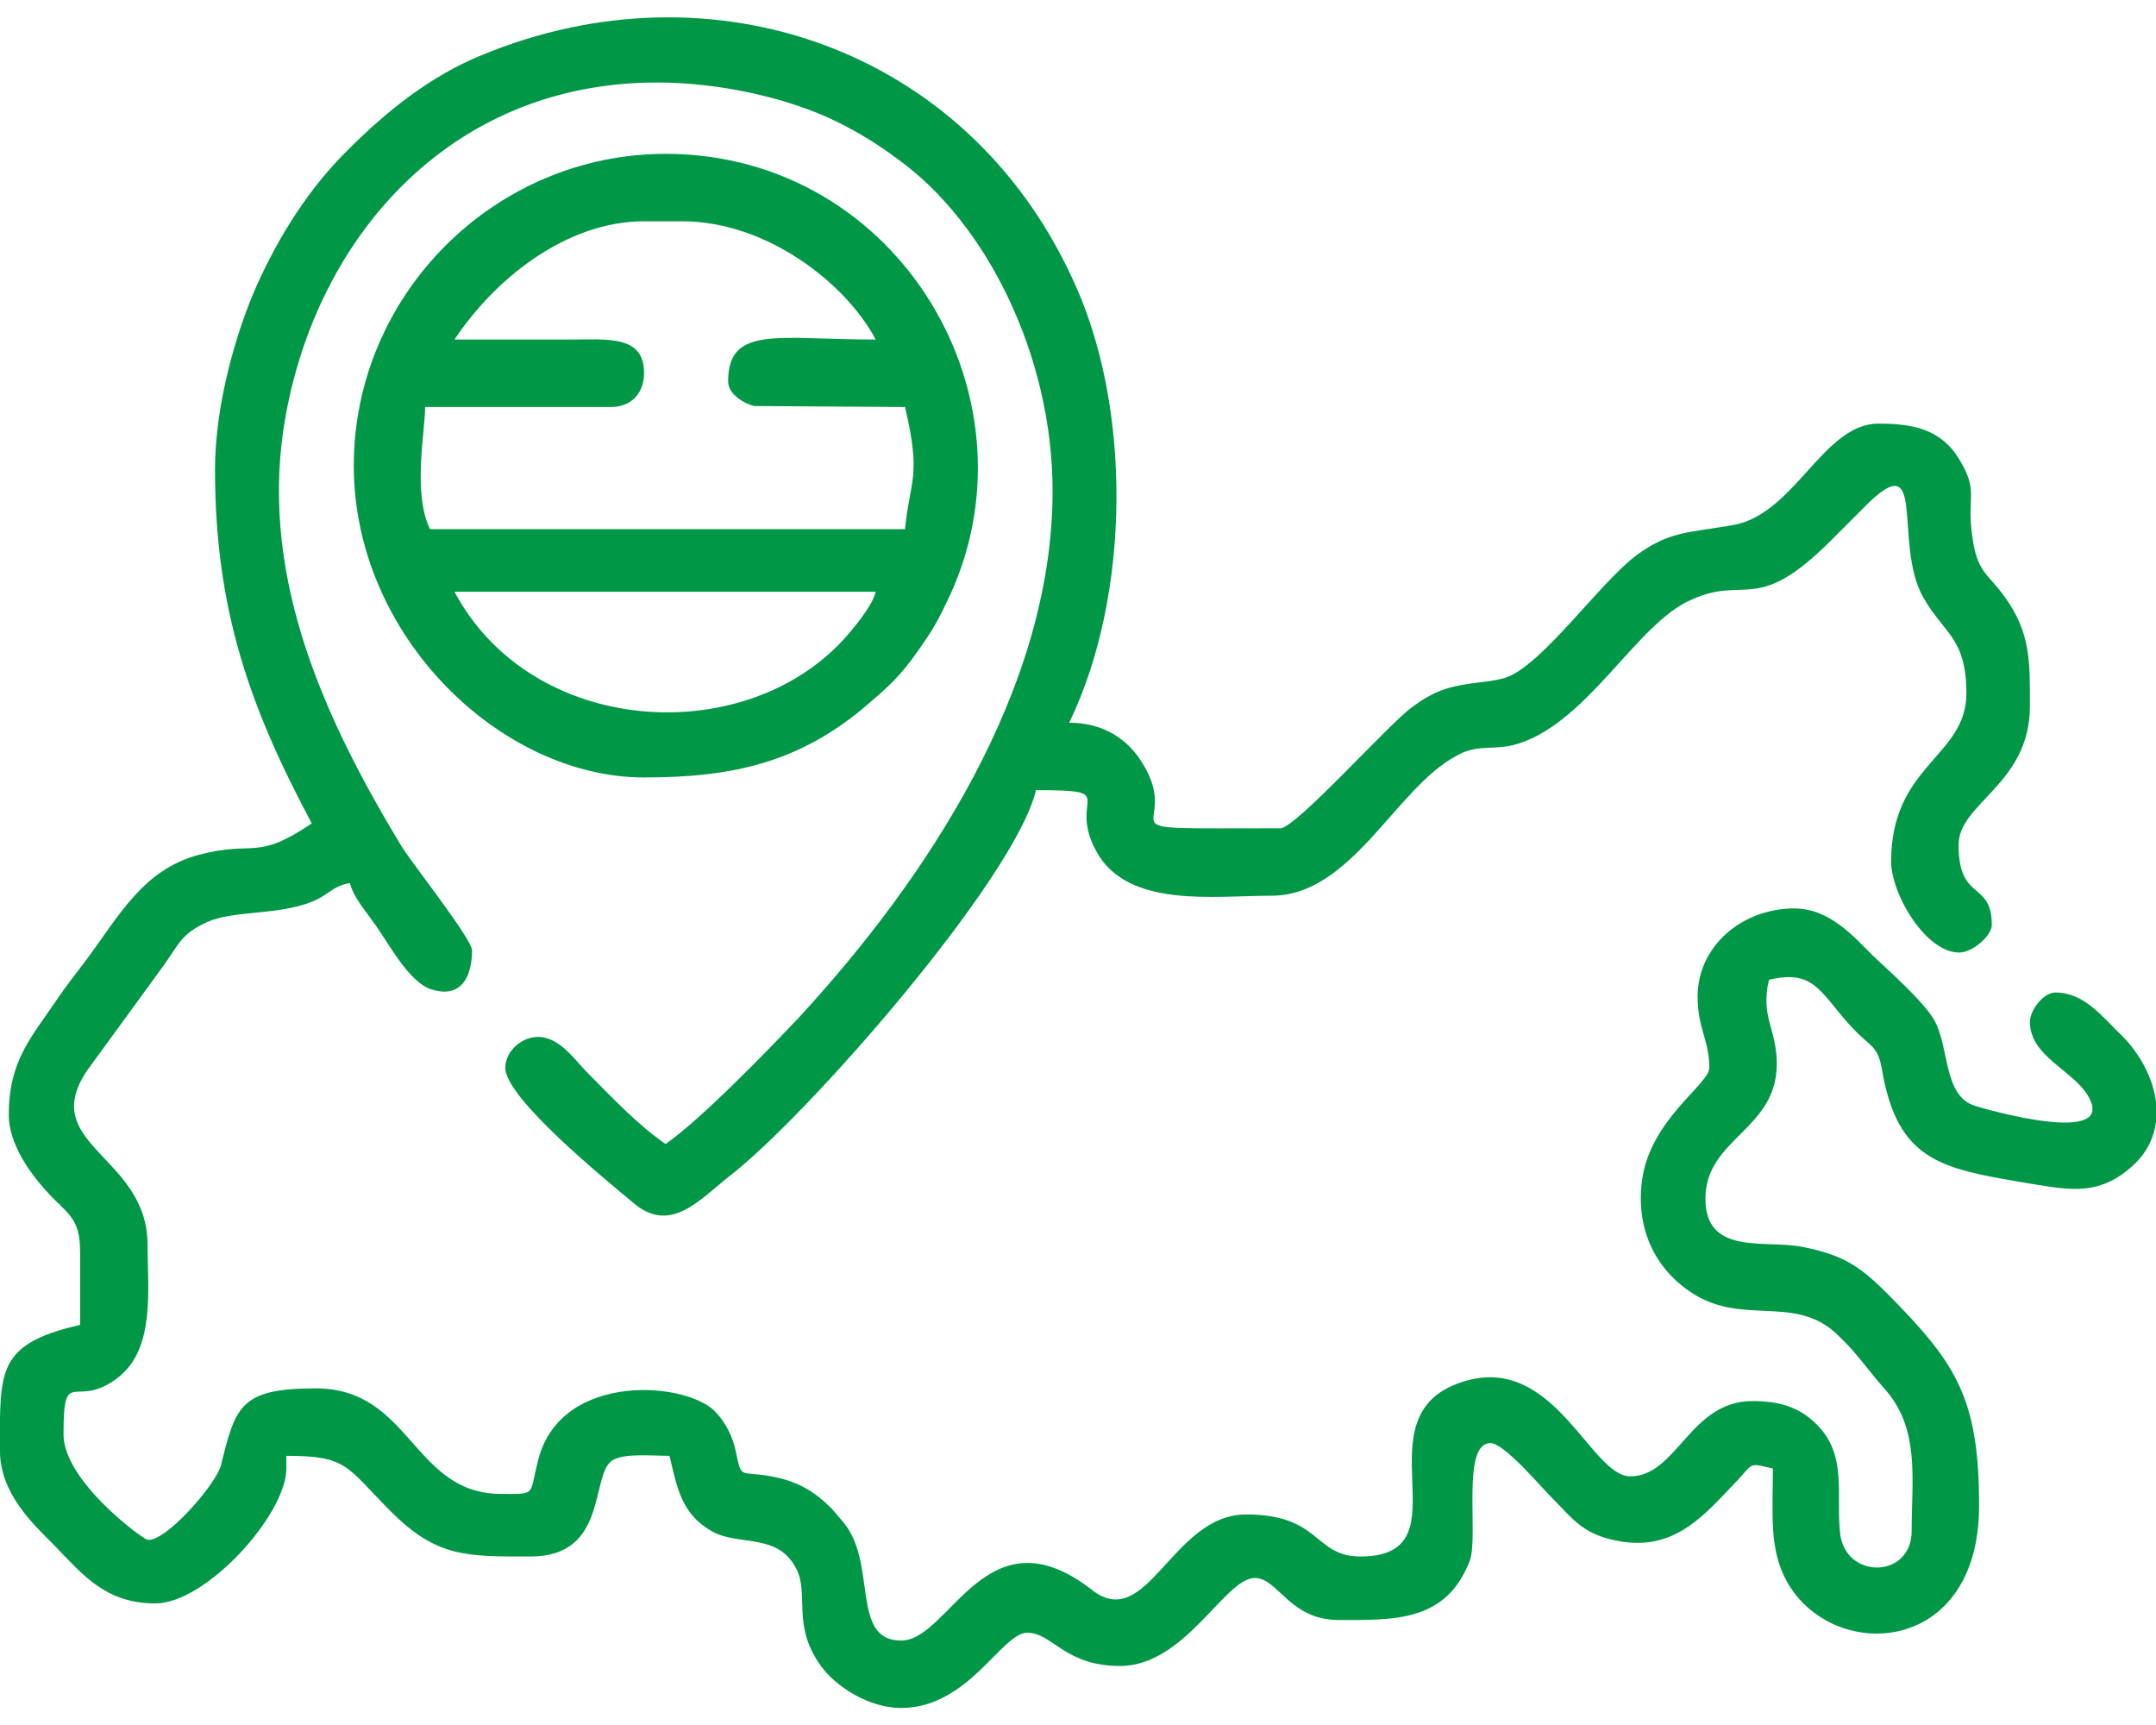 <?xml version="1.0" encoding="UTF-8"?>
<!DOCTYPE svg PUBLIC "-//W3C//DTD SVG 1.1//EN" "http://www.w3.org/Graphics/SVG/1.1/DTD/svg11.dtd">
<!-- Creator: CorelDRAW 2021.5 -->
<svg xmlns="http://www.w3.org/2000/svg" xml:space="preserve" width="20px" height="16px" version="1.1" style="shape-rendering:geometricPrecision; text-rendering:geometricPrecision; image-rendering:optimizeQuality; fill-rule:evenodd; clip-rule:evenodd"
viewBox="0 0 22.06 17.3"
 xmlns:xlink="http://www.w3.org/1999/xlink"
 xmlns:xodm="http://www.corel.com/coreldraw/odm/2003">
 <defs>
  <style type="text/css">
   <![CDATA[
    .fil0 {fill:#009846}
   ]]>
  </style>
 </defs>
 <g id="Слой_x0020_1">
  <g id="_2342953686576">
   <path class="fil0" d="M2.2 4.63c0,1.44 0.36,2.44 0.99,3.62 -0.58,0.39 -0.57,0.17 -1.15,0.32 -0.58,0.15 -0.83,0.64 -1.16,1.08 -0.12,0.16 -0.21,0.27 -0.31,0.42 -0.25,0.37 -0.48,0.61 -0.48,1.16 0,0.36 0.31,0.72 0.51,0.91 0.01,0 0.01,0.01 0.02,0.02 0.16,0.15 0.2,0.25 0.2,0.49 0,0.24 0,0.49 0,0.73 -0.74,0.17 -0.81,0.4 -0.82,0.96l0 0.33c0,0.43 0.33,0.74 0.55,0.96 0.3,0.31 0.53,0.6 1.04,0.6 0.52,0 1.34,-0.91 1.34,-1.38l0 -0.13c0.63,0 0.61,0.11 1.07,0.57 0.47,0.47 0.77,0.46 1.43,0.46 0.79,0 0.61,-0.82 0.83,-0.98 0.12,-0.08 0.4,-0.05 0.59,-0.05 0.08,0.33 0.12,0.59 0.43,0.77 0.28,0.16 0.68,0.01 0.87,0.39 0.13,0.26 -0.05,0.58 0.25,0.99 0.15,0.21 0.49,0.43 0.82,0.43 0.69,0 1.03,-0.77 1.29,-0.77 0.26,0 0.38,0.34 0.95,0.34 0.67,0 1.07,-0.9 1.38,-0.9 0.24,0 0.35,0.43 0.86,0.43 0.57,0 1.1,0.02 1.34,-0.61 0.09,-0.26 -0.09,-1.2 0.21,-1.2 0.14,0 0.51,0.44 0.62,0.55 0.23,0.23 0.33,0.4 0.74,0.46 0.55,0.08 0.85,-0.3 1.15,-0.61 0.19,-0.2 0.12,-0.2 0.38,-0.14 0,0.47 -0.04,0.82 0.14,1.15 0.46,0.84 1.97,0.78 1.97,-0.77 0,-1.09 -0.23,-1.45 -0.91,-2.14 -0.28,-0.28 -0.44,-0.42 -0.91,-0.51 -0.38,-0.07 -0.98,0.09 -0.98,-0.49 0,-0.62 0.73,-0.7 0.73,-1.38 0,-0.36 -0.17,-0.48 -0.08,-0.86 0.5,-0.12 0.53,0.17 0.91,0.55 0.16,0.15 0.21,0.15 0.25,0.39 0.16,0.91 0.61,0.99 1.42,1.13 0.44,0.07 0.76,0.16 1.11,-0.14 0.17,-0.14 0.25,-0.31 0.27,-0.48l0 -0.2c-0.03,-0.25 -0.17,-0.5 -0.35,-0.68 -0.2,-0.19 -0.38,-0.44 -0.68,-0.44 -0.12,0 -0.26,0.18 -0.26,0.3 0,0.35 0.43,0.49 0.59,0.75 0.33,0.54 -1.06,0.14 -1.15,0.11 -0.33,-0.1 -0.26,-0.6 -0.42,-0.88 -0.11,-0.19 -0.45,-0.49 -0.63,-0.66 -0.19,-0.19 -0.44,-0.48 -0.8,-0.48 -0.54,0 -0.99,0.39 -0.99,0.9 0,0.33 0.12,0.45 0.12,0.73 0,0.17 -0.61,0.53 -0.69,1.16 -0.07,0.55 0.19,0.97 0.59,1.19 0.51,0.27 1.02,-0.03 1.44,0.41 0.16,0.15 0.29,0.34 0.44,0.51 0.38,0.41 0.29,0.93 0.29,1.47 0,0.48 -0.66,0.5 -0.73,0.04 -0.05,-0.4 0.08,-0.81 -0.24,-1.13 -0.19,-0.19 -0.4,-0.24 -0.66,-0.24 -0.64,0 -0.77,0.77 -1.25,0.77 -0.4,0 -0.77,-1.23 -1.67,-0.98 -1.17,0.32 0.04,1.8 -1.09,1.8 -0.48,0 -0.4,-0.43 -1.17,-0.43 -0.76,0 -1.01,1.22 -1.58,0.77 -1.08,-0.84 -1.45,0.52 -1.95,0.52 -0.52,0 -0.24,-0.79 -0.59,-1.21l-0.12 -0.14c-0.18,-0.18 -0.35,-0.28 -0.62,-0.33 -0.32,-0.06 -0.3,0.04 -0.36,-0.25 -0.03,-0.15 -0.1,-0.29 -0.2,-0.4 -0.28,-0.32 -1.58,-0.43 -1.82,0.47 -0.1,0.38 -0.01,0.36 -0.38,0.36 -0.91,0 -0.92,-1.08 -1.9,-1.08 -0.78,0 -0.82,0.19 -0.97,0.79 -0.05,0.19 -0.56,0.78 -0.75,0.76 -0.05,-0.01 -0.86,-0.6 -0.86,-1.08 0,-0.73 0.12,-0.23 0.57,-0.59 0.37,-0.3 0.29,-0.9 0.29,-1.35 0,-0.91 -1.13,-1.02 -0.62,-1.78l0.78 -1.07c0.16,-0.22 0.18,-0.33 0.45,-0.45 0.28,-0.13 0.79,-0.06 1.14,-0.24 0.13,-0.07 0.16,-0.13 0.32,-0.16 0.04,0.15 0.15,0.27 0.24,0.4 0.15,0.2 0.36,0.62 0.6,0.69 0.33,0.1 0.41,-0.18 0.41,-0.4 0,-0.12 -0.63,-0.91 -0.73,-1.08 -0.76,-1.26 -1.43,-2.69 -1.2,-4.25 0.29,-1.92 1.68,-3.55 3.82,-3.55 0.65,0 1.35,0.16 1.84,0.4 0.24,0.12 0.42,0.23 0.62,0.38 0.91,0.65 1.59,2.01 1.59,3.4 0,2.04 -1.31,3.99 -2.59,5.38 -0.32,0.34 -1.02,1.06 -1.37,1.3 -0.29,-0.2 -0.54,-0.47 -0.79,-0.72 -0.12,-0.12 -0.25,-0.31 -0.42,-0.36 -0.21,-0.07 -0.43,0.11 -0.43,0.3 0,0.31 1.02,1.14 1.32,1.39 0.37,0.31 0.67,-0.04 0.96,-0.27 0.8,-0.61 2.94,-3.06 3.15,-3.96 0.89,0 0.31,0.07 0.62,0.63 0.32,0.58 1.2,0.45 1.79,0.45 0.82,0 1.27,-1.1 1.89,-1.43 0.2,-0.12 0.37,-0.06 0.58,-0.11 0.75,-0.19 1.26,-1.25 1.83,-1.49 0.55,-0.25 0.66,0.16 1.42,-0.6 0.12,-0.12 0.21,-0.21 0.33,-0.33 0.68,-0.7 0.3,0.35 0.62,0.91 0.21,0.37 0.44,0.41 0.44,0.98 0,0.65 -0.77,0.73 -0.77,1.72 0,0.34 0.37,0.96 0.72,0.93 0.14,-0.02 0.31,-0.18 0.31,-0.28 0,-0.46 -0.34,-0.23 -0.34,-0.82 0,-0.43 0.73,-0.62 0.73,-1.42 0,-0.45 0.01,-0.75 -0.26,-1.12 -0.17,-0.24 -0.28,-0.24 -0.33,-0.62 -0.06,-0.4 0.07,-0.45 -0.13,-0.78 -0.19,-0.32 -0.49,-0.37 -0.83,-0.37 -0.57,0 -0.86,0.94 -1.5,1.04 -0.46,0.08 -0.64,0.06 -0.98,0.31 -0.37,0.28 -0.94,1.09 -1.31,1.24 -0.16,0.06 -0.35,0.05 -0.55,0.1 -0.18,0.04 -0.31,0.12 -0.43,0.21 -0.23,0.16 -1.19,1.24 -1.35,1.24 -2.07,0 -0.89,0.06 -1.46,-0.74 -0.14,-0.19 -0.37,-0.34 -0.7,-0.34 0.63,-1.3 0.65,-3.24 0.03,-4.55 -1.09,-2.36 -3.7,-3.25 -6.04,-2.28 -0.52,0.21 -0.97,0.57 -1.36,0.96 -0.4,0.39 -0.71,0.88 -0.94,1.39 -0.21,0.47 -0.43,1.22 -0.43,1.89z"/>
   <path class="fil0" d="M4.65 5.88l4.31 0c-0.03,0.14 -0.23,0.38 -0.33,0.49 -1.03,1.12 -3.19,0.99 -3.98,-0.49zm1.94 -3.79l0.39 0c0.87,0 1.68,0.64 1.98,1.21 -1,0 -1.51,-0.15 -1.51,0.43 0,0.13 0.17,0.23 0.27,0.25l1.54 0.01c0.17,0.72 0.05,0.74 0,1.25l-4.86 0c-0.18,-0.37 -0.05,-1 -0.05,-1.25l1.9 0c0.21,0 0.34,-0.14 0.34,-0.35 0,-0.39 -0.38,-0.34 -0.77,-0.34 -0.39,0 -0.78,0 -1.17,0 0.42,-0.63 1.15,-1.21 1.94,-1.21zm-2.97 2.5c0,1.75 1.51,3.19 2.97,3.19 0.9,0 1.59,-0.15 2.28,-0.74 0.22,-0.19 0.34,-0.29 0.54,-0.58 0.12,-0.17 0.18,-0.27 0.27,-0.46 1.02,-2.06 -0.47,-4.6 -2.87,-4.6 -1.75,0 -3.19,1.44 -3.19,3.19z"/>
  </g>
 </g>
</svg>
